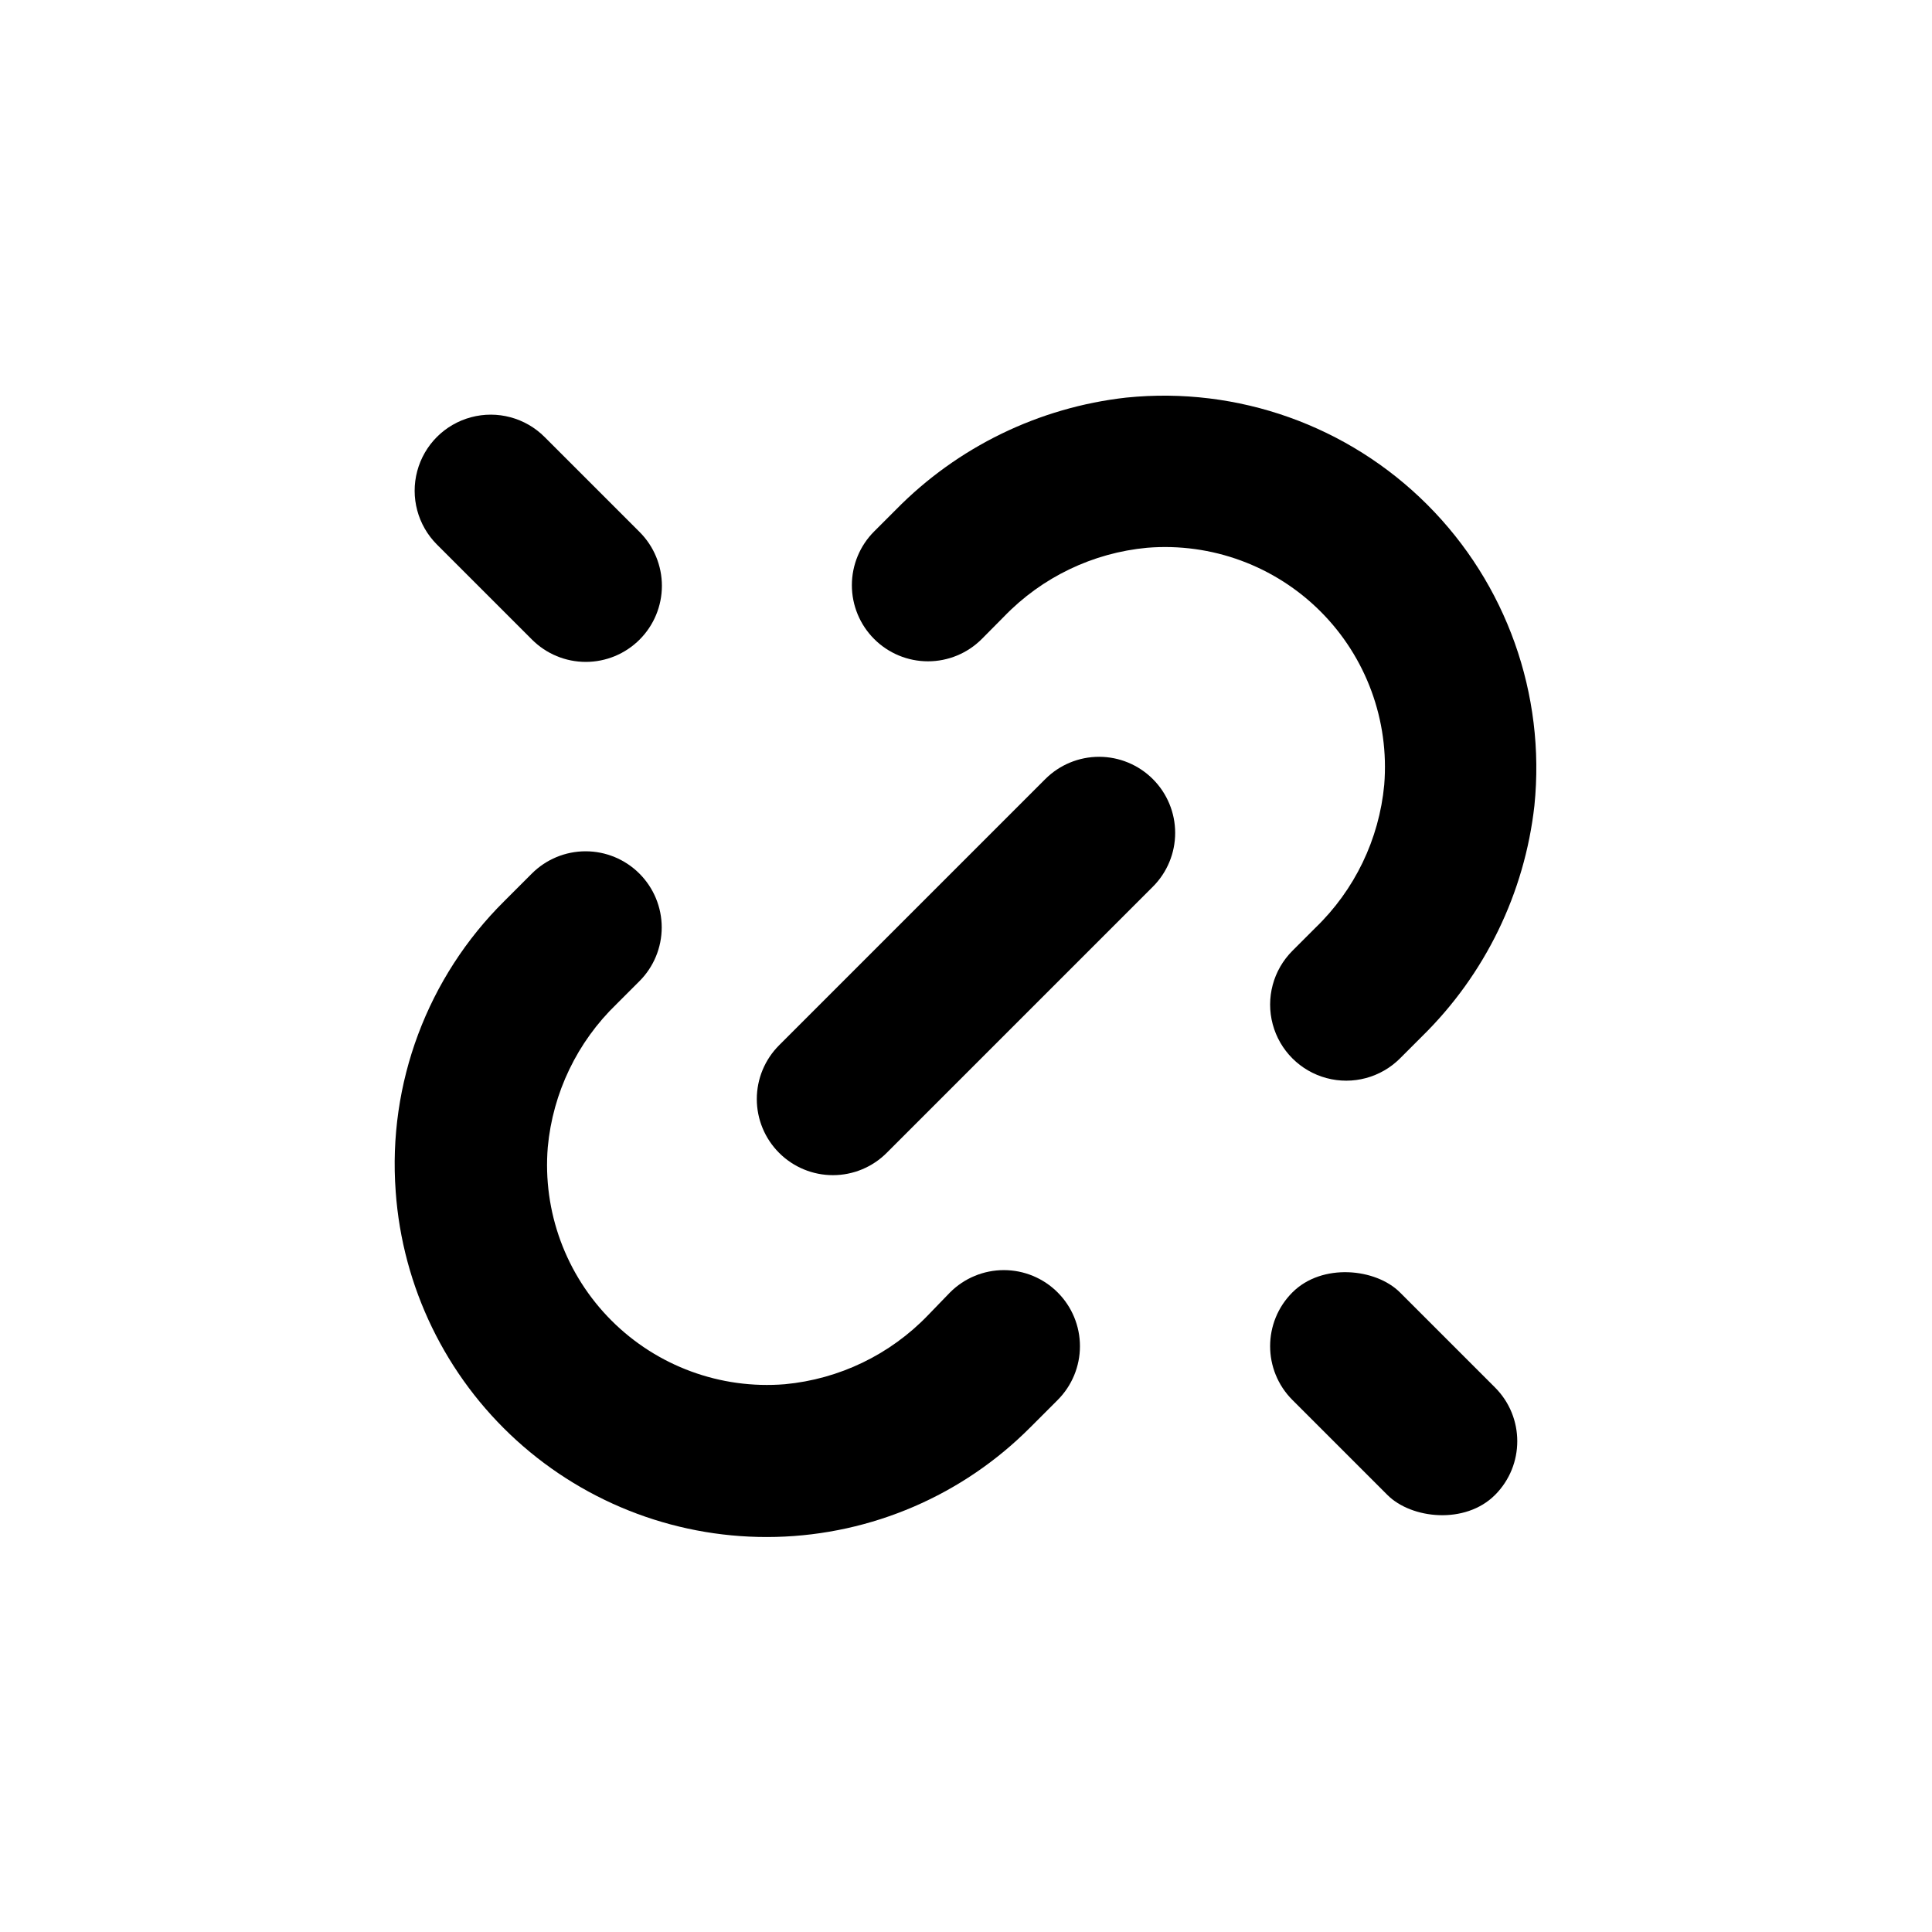 <?xml version="1.0" encoding="UTF-8"?>
<!-- Uploaded to: ICON Repo, www.svgrepo.com, Generator: ICON Repo Mixer Tools -->
<svg fill="#000000" width="800px" height="800px" version="1.1" viewBox="144 144 512 512" xmlns="http://www.w3.org/2000/svg">
 <g>
  <path d="m248.86 459.75c1.793 25.301 13.273 48.934 32.047 65.984 18.777 17.051 43.402 26.207 68.758 25.562 25.352-0.645 49.484-11.039 67.367-29.023l7.254-7.254c3.785-3.781 5.91-8.91 5.91-14.258 0-5.352-2.125-10.48-5.91-14.258-3.777-3.785-8.91-5.91-14.258-5.91-5.348 0-10.477 2.125-14.258 5.91l-5.844 6.043c-10.043 10.449-23.508 16.938-37.938 18.289-17.047 1.387-33.848-4.785-45.941-16.879-12.098-12.098-18.27-28.895-16.883-45.945 1.34-14.422 7.812-27.883 18.238-37.938l6.047-6.047c3.781-3.777 5.91-8.906 5.91-14.258 0-5.348-2.129-10.477-5.91-14.258s-8.91-5.91-14.258-5.91c-5.352 0-10.48 2.129-14.258 5.91l-7.258 7.258c-20.41 20.203-30.945 48.34-28.816 76.98z"/>
  <path d="m442.52 249.36c-23.184 2.586-44.766 13.082-61.113 29.727l-5.742 5.742c-3.785 3.781-5.91 8.91-5.91 14.258 0 5.348 2.125 10.477 5.91 14.258 3.781 3.785 8.91 5.91 14.258 5.91s10.477-2.125 14.258-5.91l5.894-5.945c10.055-10.426 23.516-16.898 37.938-18.238 17.051-1.387 33.848 4.785 45.945 16.883 12.094 12.094 18.266 28.895 16.879 45.941-1.352 14.43-7.84 27.895-18.289 37.938l-6.047 6.047h0.004c-5.094 5.094-7.086 12.516-5.219 19.477 1.863 6.957 7.297 12.395 14.258 14.258 6.957 1.863 14.383-0.125 19.477-5.219l5.894-5.894c16.641-16.348 27.137-37.93 29.723-61.113 3-29.492-7.426-58.77-28.387-79.73-20.961-20.961-50.238-31.387-79.73-28.387z"/>
  <path d="m350.47 449.52c3.781 3.785 8.91 5.91 14.258 5.91 5.352 0 10.48-2.125 14.258-5.91l70.535-70.535c3.785-3.777 5.91-8.906 5.91-14.258 0-5.348-2.125-10.477-5.91-14.258-3.781-3.781-8.91-5.91-14.258-5.91s-10.477 2.129-14.258 5.91l-70.535 70.535c-3.781 3.781-5.91 8.91-5.91 14.258s2.129 10.477 5.91 14.258z"/>
  <path d="m313.5 313.5c3.781-3.781 5.91-8.91 5.91-14.258 0-5.352-2.129-10.48-5.91-14.258l-25.191-25.191c-5.094-5.094-12.52-7.082-19.477-5.219-6.961 1.863-12.395 7.297-14.258 14.258-1.863 6.957 0.125 14.383 5.219 19.477l25.191 25.191c3.777 3.781 8.906 5.91 14.258 5.91 5.348 0 10.477-2.129 14.258-5.91z"/>
  <path d="m486.5 486.5c7.871-7.871 22.121-6.379 28.5 0l25.188 25.188c7.871 7.871 7.871 20.629 0 28.5s-22.121 6.379-28.5 0l-25.188-25.188c-7.871-7.871-7.871-20.629 0-28.5z"/>
 </g>
</svg>